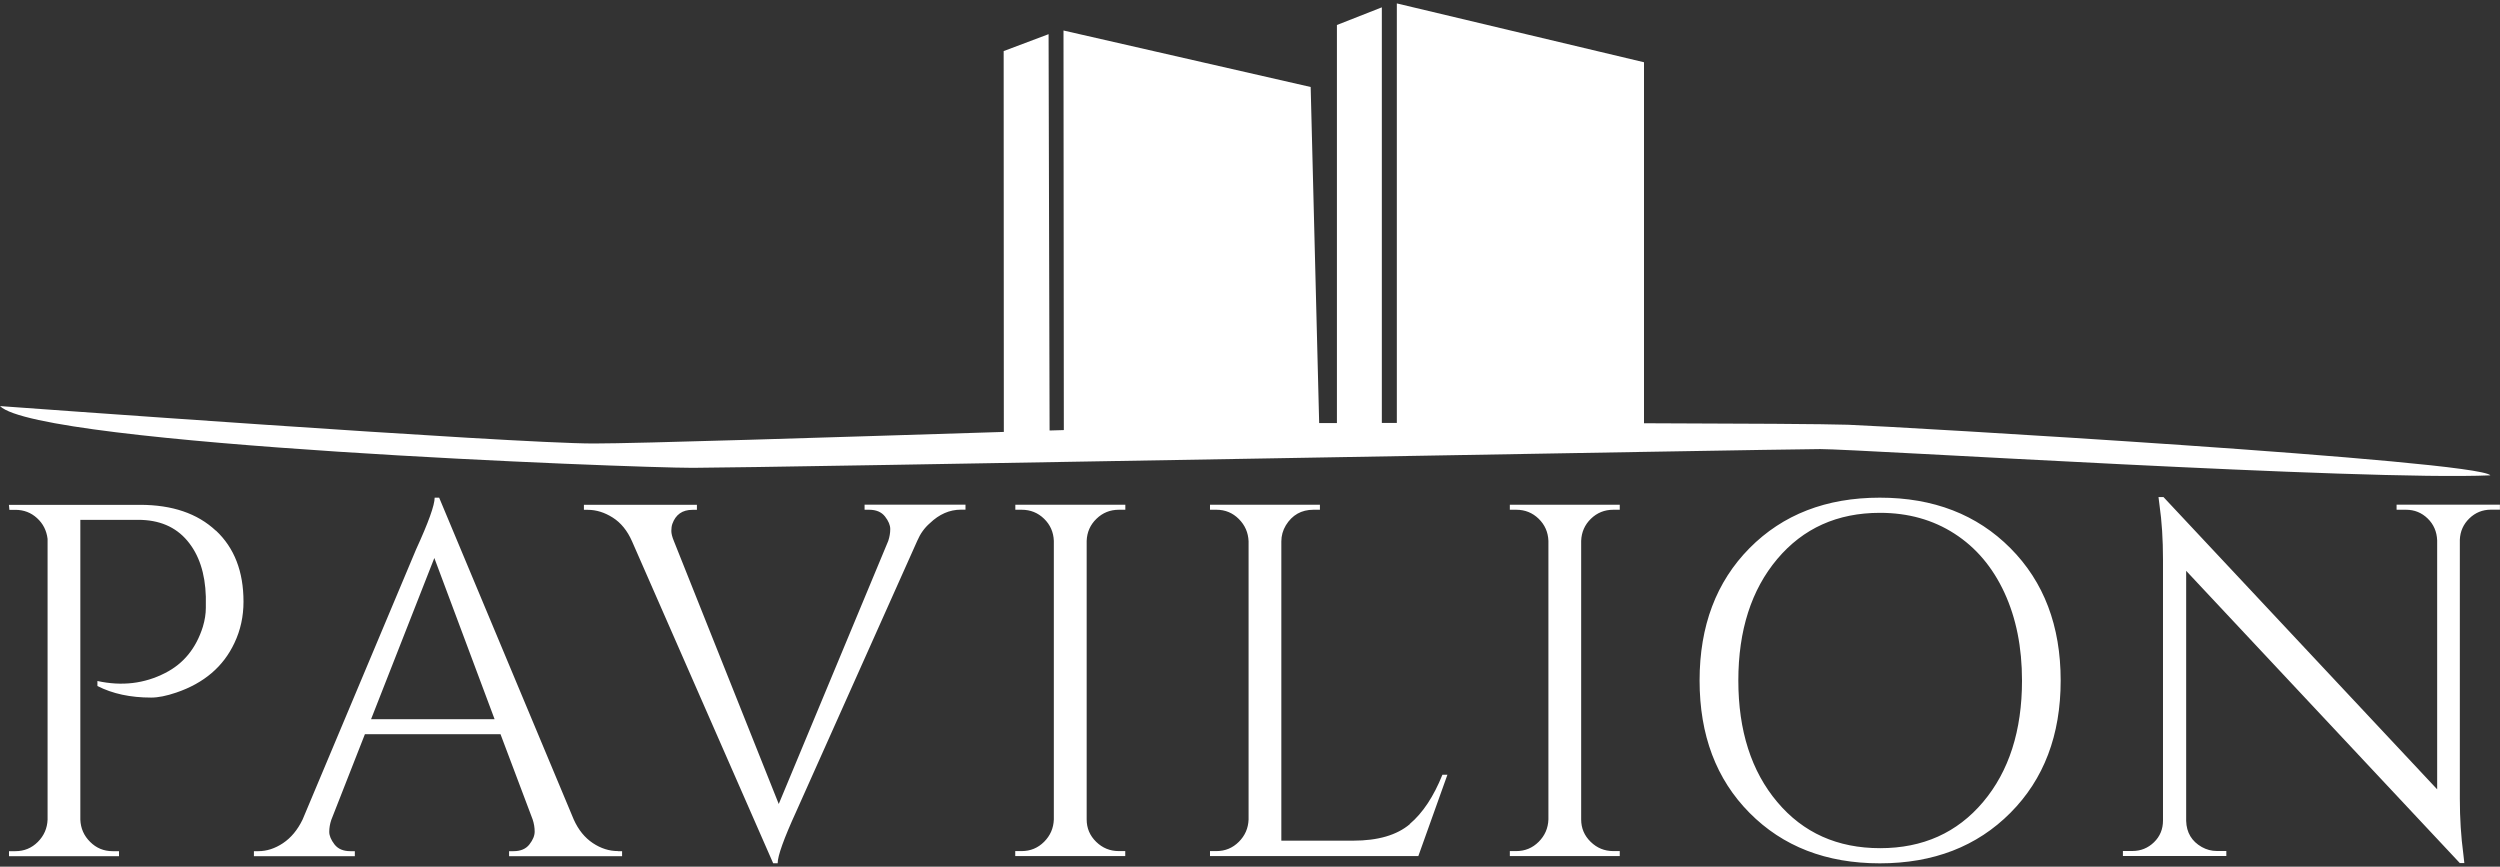 <?xml version="1.0" encoding="UTF-8"?>
<svg id="logos" xmlns="http://www.w3.org/2000/svg" viewBox="0 0 300 104">
  <rect x="0" y="0" width="300" height="104" fill="#333333" stroke="none"/>
  <defs>
    <style>
      .cls-1 {
        fill: #fff;
      }
    </style>
  </defs>
  <path class="cls-1" d="M298.87,57.04c-15.28.67-75.73-3.15-80.45-3.15s-127.86,2.25-135.28,2.25S4.72,53.44,0,48.73c0,0,61.35,4.49,71.23,4.49,5.36,0,28.1-.73,49.23-1.39l-.02-45.7,5.39-2.03.12,47.56c.57-.02,1.14-.04,1.71-.05l-.04-47.95,29.66,6.78,1.02,40.33c.29,0,.56,0,.78,0h1.35V3l5.39-2.12v49.87c.58,0,1.18,0,1.8,0V.41l29.66,7.06v43.32c11.65.03,21.98.09,24.49.18,5.84.22,75.5,4.27,77.08,6.07Z"/>
  <path class="cls-1" d="M25.91,63.67c2.21,2.07,3.31,4.91,3.31,8.53,0,1.77-.36,3.42-1.08,4.94-1.33,2.85-3.66,4.84-6.99,5.97-1.17.4-2.17.6-3.01.6-2.49,0-4.64-.46-6.45-1.39v-.6c2.93.64,5.64.32,8.13-.96,2.21-1.12,3.71-2.97,4.52-5.54.24-.8.36-1.57.36-2.29v-1.33c-.08-2.81-.82-5.05-2.23-6.72-1.41-1.67-3.37-2.5-5.9-2.5h-6.93v35.97c.04,1.05.43,1.94,1.18,2.68.74.74,1.64,1.11,2.68,1.11h.78v.6H1.08v-.6h.78c1.04,0,1.94-.37,2.68-1.11.74-.74,1.13-1.64,1.17-2.68v-33.68c-.12-1-.54-1.84-1.27-2.5-.72-.66-1.59-.99-2.59-.99h-.72l-.06-.6h15.73c3.86,0,6.89,1.03,9.1,3.1ZM74.17,102.14h.48v.6h-13.56v-.6h.54c.84,0,1.48-.27,1.9-.81.42-.54.63-1.05.63-1.54s-.08-.96-.24-1.45l-3.86-10.24h-16.27l-4.04,10.3c-.16.48-.24.96-.24,1.42s.21.96.63,1.51c.42.54,1.05.81,1.9.81h.54v.6h-12.11v-.6h.54c1,0,1.99-.32,2.95-.96.96-.64,1.75-1.59,2.35-2.83l13.62-32.42c1.49-3.25,2.23-5.32,2.23-6.21h.54l16.15,38.62c.56,1.25,1.33,2.19,2.29,2.83.96.64,1.97.96,3.01.96ZM59.35,86.3l-7.23-19.34-7.59,19.34h14.82ZM103.76,61.17h.54c.84,0,1.48.27,1.9.81.42.54.63,1.04.63,1.51s-.08.93-.24,1.42l-13.14,31.57-12.59-31.57c-.2-.48-.3-.88-.3-1.2s.04-.6.12-.84c.4-1.12,1.2-1.69,2.41-1.69h.54v-.6h-13.56v.6h.48c1,0,2,.31,2.98.93.98.62,1.76,1.58,2.32,2.86l16.93,38.62h.54c0-.88.74-2.95,2.23-6.21l14.52-32.48c.36-.84.86-1.55,1.51-2.11,1.12-1.08,2.37-1.63,3.74-1.63h.54v-.6h-12.11v.6ZM121.83,61.17h.78c1.04,0,1.94.36,2.68,1.08.74.72,1.13,1.61,1.17,2.65v33.44c-.04,1.05-.43,1.94-1.17,2.68s-1.64,1.11-2.68,1.11h-.78v.6h13.2v-.6h-.78c-1.05,0-1.95-.37-2.71-1.11-.76-.74-1.14-1.64-1.14-2.68v-33.44c.04-1.04.43-1.93,1.18-2.65.74-.72,1.64-1.08,2.68-1.08h.78v-.6h-13.2v.6ZM169.19,98.89c-1.57,1.33-3.84,1.99-6.81,1.99h-8.62v-35.91c0-.68.18-1.33.54-1.93.76-1.24,1.87-1.87,3.31-1.87h.78v-.6h-13.19v.6h.78c1.04,0,1.94.37,2.68,1.11.74.74,1.13,1.64,1.17,2.68v33.38c-.04,1.05-.43,1.94-1.17,2.68-.74.74-1.64,1.11-2.68,1.11h-.78v.6h25l3.49-9.76h-.6c-1.05,2.61-2.35,4.58-3.92,5.91ZM181.18,61.17h.78c1.04,0,1.94.36,2.68,1.08.74.72,1.13,1.61,1.17,2.65v33.44c-.04,1.05-.43,1.94-1.17,2.68-.74.74-1.64,1.11-2.68,1.11h-.78v.6h13.19v-.6h-.78c-1.05,0-1.95-.37-2.71-1.11-.76-.74-1.14-1.64-1.14-2.68v-33.44c.04-1.04.43-1.93,1.17-2.65.74-.72,1.64-1.08,2.68-1.08h.78v-.6h-13.19v.6ZM241.25,65.78c4.02,4.04,6.03,9.33,6.03,15.88s-2.01,11.84-6.03,15.88c-4.02,4.04-9.24,6.06-15.67,6.06s-11.64-2.02-15.64-6.06c-4-4.04-5.99-9.33-5.99-15.88s2-11.84,5.99-15.88c4-4.04,9.21-6.06,15.64-6.06s11.65,2.02,15.67,6.06ZM242.64,81.66c0-3.98-.7-7.49-2.11-10.54-1.41-3.05-3.4-5.41-5.99-7.08-2.59-1.67-5.57-2.5-8.95-2.5-5.1,0-9.21,1.85-12.32,5.54-3.11,3.7-4.67,8.56-4.67,14.58s1.56,10.89,4.67,14.58c3.11,3.7,7.23,5.54,12.35,5.54s9.24-1.85,12.35-5.54c3.11-3.69,4.67-8.56,4.67-14.58ZM287.59,60.57v.6h1.14c1,0,1.87.35,2.59,1.05.72.7,1.1,1.58,1.14,2.62v29.88l-32.84-35.07h-.6l.12.96c.28,1.93.42,4.12.42,6.57v31.27c0,1.05-.36,1.92-1.08,2.62-.72.7-1.59,1.05-2.59,1.05h-1.14v.6h12.41v-.6h-1.14c-.64,0-1.24-.16-1.81-.48-1.2-.68-1.83-1.73-1.87-3.13v-30.01l32.84,35.07h.54l-.12-1.08c-.28-2.09-.42-4.3-.42-6.63v-31.09c.04-1,.42-1.86,1.14-2.56.72-.7,1.59-1.05,2.59-1.05h1.08v-.6h-12.41Z"/>
</svg>
